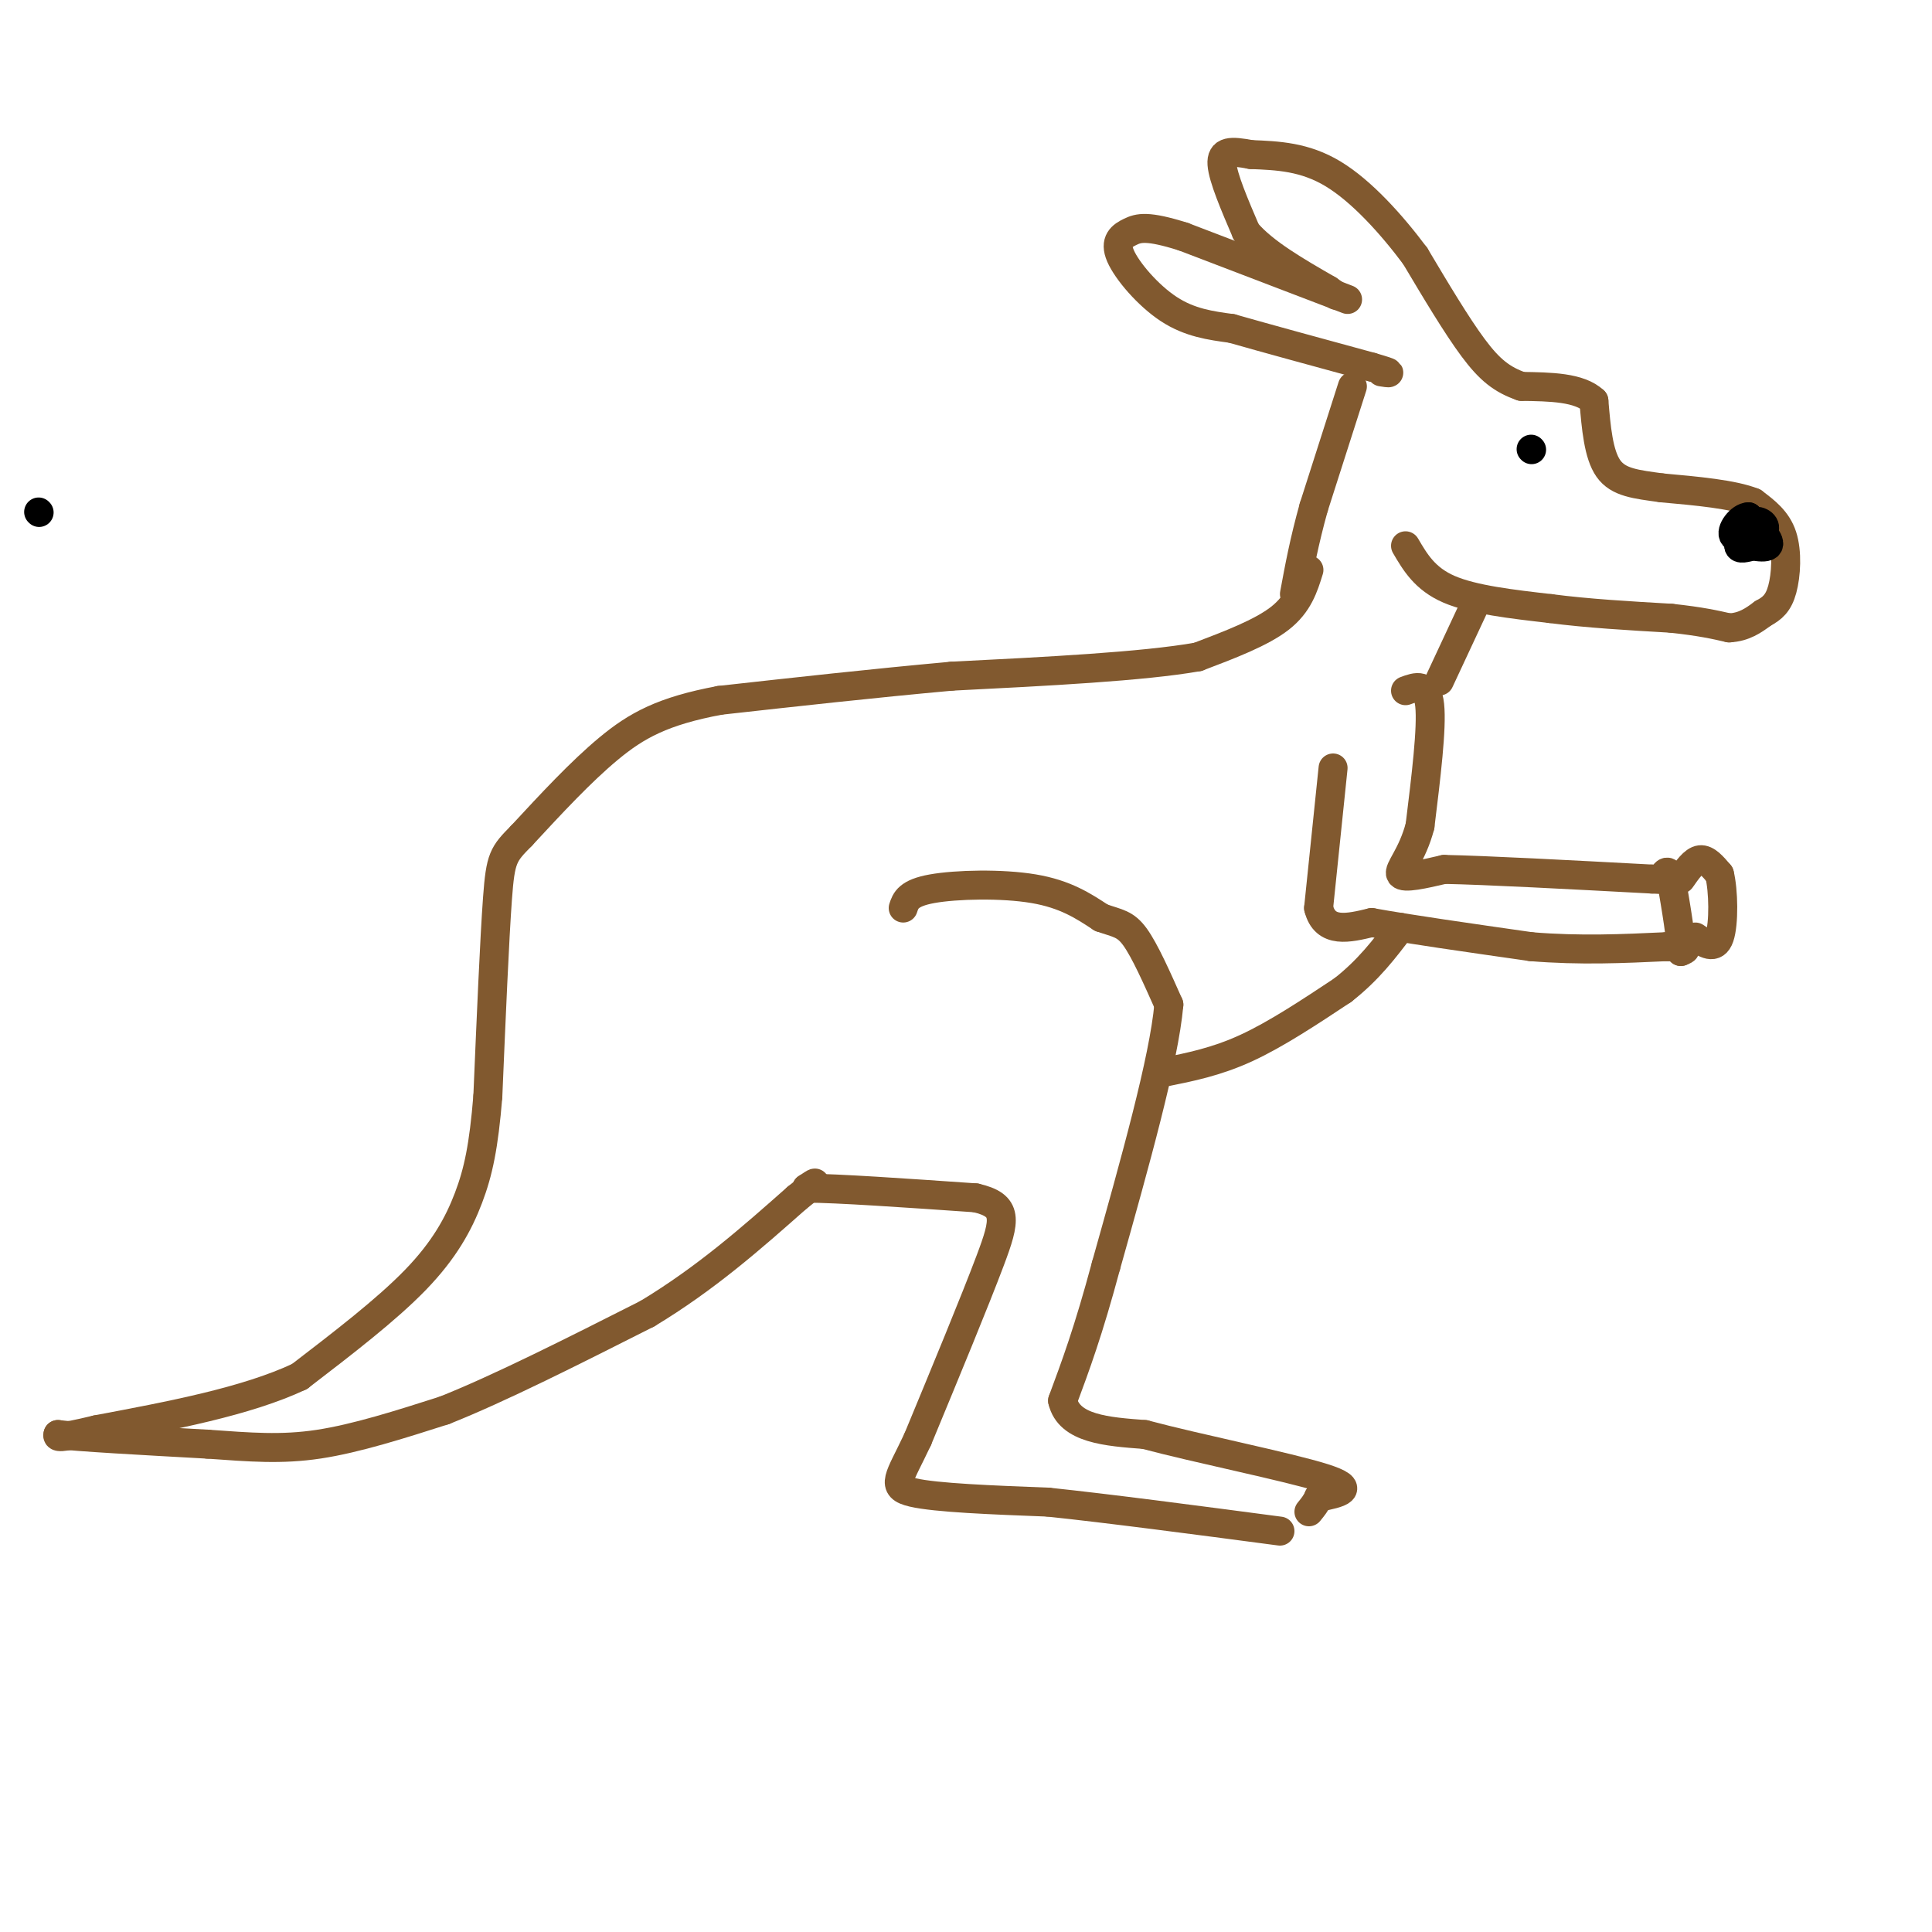 <svg viewBox='0 0 400 400' version='1.1' xmlns='http://www.w3.org/2000/svg' xmlns:xlink='http://www.w3.org/1999/xlink'><g fill='none' stroke='rgb(129,89,47)' stroke-width='6' stroke-linecap='round' stroke-linejoin='round'><path d='M271,118c-1.083,3.500 -2.167,7.000 -6,10c-3.833,3.000 -10.417,5.500 -17,8'/><path d='M248,136c-11.333,2.000 -31.167,3.000 -51,4'/><path d='M197,140c-16.500,1.500 -32.250,3.250 -48,5'/><path d='M149,145c-11.778,2.200 -17.222,5.200 -23,10c-5.778,4.800 -11.889,11.400 -18,18'/><path d='M108,173c-3.822,3.867 -4.378,4.533 -5,13c-0.622,8.467 -1.311,24.733 -2,41'/><path d='M101,227c-0.845,10.321 -1.958,15.625 -4,21c-2.042,5.375 -5.012,10.821 -11,17c-5.988,6.179 -14.994,13.089 -24,20'/><path d='M62,285c-11.000,5.167 -26.500,8.083 -42,11'/><path d='M20,296c-8.333,2.000 -8.167,1.500 -8,1'/><path d='M12,297c3.833,0.500 17.417,1.250 31,2'/><path d='M43,299c8.778,0.622 15.222,1.178 23,0c7.778,-1.178 16.889,-4.089 26,-7'/><path d='M92,292c11.333,-4.500 26.667,-12.250 42,-20'/><path d='M134,272c12.167,-7.333 21.583,-15.667 31,-24'/><path d='M165,248c5.500,-4.333 3.750,-3.167 2,-2'/><path d='M167,246c6.167,0.000 20.583,1.000 35,2'/><path d='M202,248c6.778,1.556 6.222,4.444 3,13c-3.222,8.556 -9.111,22.778 -15,37'/><path d='M190,298c-3.800,8.111 -5.800,9.889 -1,11c4.800,1.111 16.400,1.556 28,2'/><path d='M217,311c12.667,1.333 30.333,3.667 48,6'/><path d='M187,188c0.511,-1.556 1.022,-3.111 6,-4c4.978,-0.889 14.422,-1.111 21,0c6.578,1.111 10.289,3.556 14,6'/><path d='M228,190c3.422,1.200 4.978,1.200 7,4c2.022,2.800 4.511,8.400 7,14'/><path d='M242,208c-1.000,11.333 -7.000,32.667 -13,54'/><path d='M229,262c-3.667,13.667 -6.333,20.833 -9,28'/><path d='M220,290c1.333,5.833 9.167,6.417 17,7'/><path d='M237,297c10.911,2.911 29.689,6.689 37,9c7.311,2.311 3.156,3.156 -1,4'/><path d='M273,310c-0.500,1.167 -1.250,2.083 -2,3'/><path d='M241,222c5.417,-1.083 10.833,-2.167 17,-5c6.167,-2.833 13.083,-7.417 20,-12'/><path d='M278,205c5.333,-4.167 8.667,-8.583 12,-13'/><path d='M291,143c2.250,-0.833 4.500,-1.667 5,3c0.500,4.667 -0.750,14.833 -2,25'/><path d='M294,171c-1.600,6.156 -4.600,9.044 -4,10c0.600,0.956 4.800,-0.022 9,-1'/><path d='M299,180c8.667,0.167 25.833,1.083 43,2'/><path d='M342,182c7.333,0.333 4.167,0.167 1,0'/><path d='M276,159c0.000,0.000 -3.000,29.000 -3,29'/><path d='M273,188c1.333,5.333 6.167,4.167 11,3'/><path d='M284,191c7.333,1.333 20.167,3.167 33,5'/><path d='M317,196c10.167,0.833 19.083,0.417 28,0'/><path d='M345,196c5.167,0.167 4.083,0.583 3,1'/><path d='M348,197c0.167,-2.333 -0.917,-8.667 -2,-15'/><path d='M346,182c-0.667,-2.500 -1.333,-1.250 -2,0'/><path d='M348,182c1.333,-1.917 2.667,-3.833 4,-4c1.333,-0.167 2.667,1.417 4,3'/><path d='M356,181c0.844,3.356 0.956,10.244 0,13c-0.956,2.756 -2.978,1.378 -5,0'/><path d='M291,113c2.000,3.417 4.000,6.833 9,9c5.000,2.167 13.000,3.083 21,4'/><path d='M321,126c7.667,1.000 16.333,1.500 25,2'/><path d='M346,128c6.167,0.667 9.083,1.333 12,2'/><path d='M358,130c3.167,-0.167 5.083,-1.583 7,-3'/><path d='M365,127c1.917,-1.024 3.208,-2.083 4,-5c0.792,-2.917 1.083,-7.690 0,-11c-1.083,-3.310 -3.542,-5.155 -6,-7'/><path d='M363,104c-4.167,-1.667 -11.583,-2.333 -19,-3'/><path d='M344,101c-5.267,-0.733 -8.933,-1.067 -11,-4c-2.067,-2.933 -2.533,-8.467 -3,-14'/><path d='M330,83c-3.000,-2.833 -9.000,-2.917 -15,-3'/><path d='M315,80c-4.022,-1.400 -6.578,-3.400 -10,-8c-3.422,-4.600 -7.711,-11.800 -12,-19'/><path d='M293,53c-4.889,-6.556 -11.111,-13.444 -17,-17c-5.889,-3.556 -11.444,-3.778 -17,-4'/><path d='M259,32c-4.200,-0.800 -6.200,-0.800 -6,2c0.200,2.800 2.600,8.400 5,14'/><path d='M258,48c3.667,4.333 10.333,8.167 17,12'/><path d='M275,60c2.833,2.000 1.417,1.000 0,0'/><path d='M279,62c0.000,0.000 -34.000,-13.000 -34,-13'/><path d='M245,49c-7.512,-2.378 -9.292,-1.823 -11,-1c-1.708,0.823 -3.344,1.914 -2,5c1.344,3.086 5.670,8.167 10,11c4.330,2.833 8.665,3.416 13,4'/><path d='M255,68c7.000,2.000 18.000,5.000 29,8'/><path d='M284,76c5.167,1.500 3.583,1.250 2,1'/><path d='M280,80c0.000,0.000 -8.000,25.000 -8,25'/><path d='M272,105c-2.000,7.167 -3.000,12.583 -4,18'/><path d='M305,126c0.000,0.000 -7.000,15.000 -7,15'/></g>
<g fill='none' stroke='rgb(0,0,0)' stroke-width='6' stroke-linecap='round' stroke-linejoin='round'><path d='M317,93c0.000,0.000 0.100,0.100 0.1,0.1'/><path d='M365,111c0.000,0.000 -5.000,1.000 -5,1'/><path d='M360,112c0.733,0.644 5.067,1.756 6,1c0.933,-0.756 -1.533,-3.378 -4,-6'/><path d='M362,107c-1.684,-0.010 -3.895,2.967 -3,4c0.895,1.033 4.895,0.124 6,-1c1.105,-1.124 -0.684,-2.464 -2,-2c-1.316,0.464 -2.158,2.732 -3,5'/><path d='M360,113c0.000,0.833 1.500,0.417 3,0'/><path d='M8,106c0.000,0.000 0.100,0.100 0.1,0.1'/></g>
</svg>
